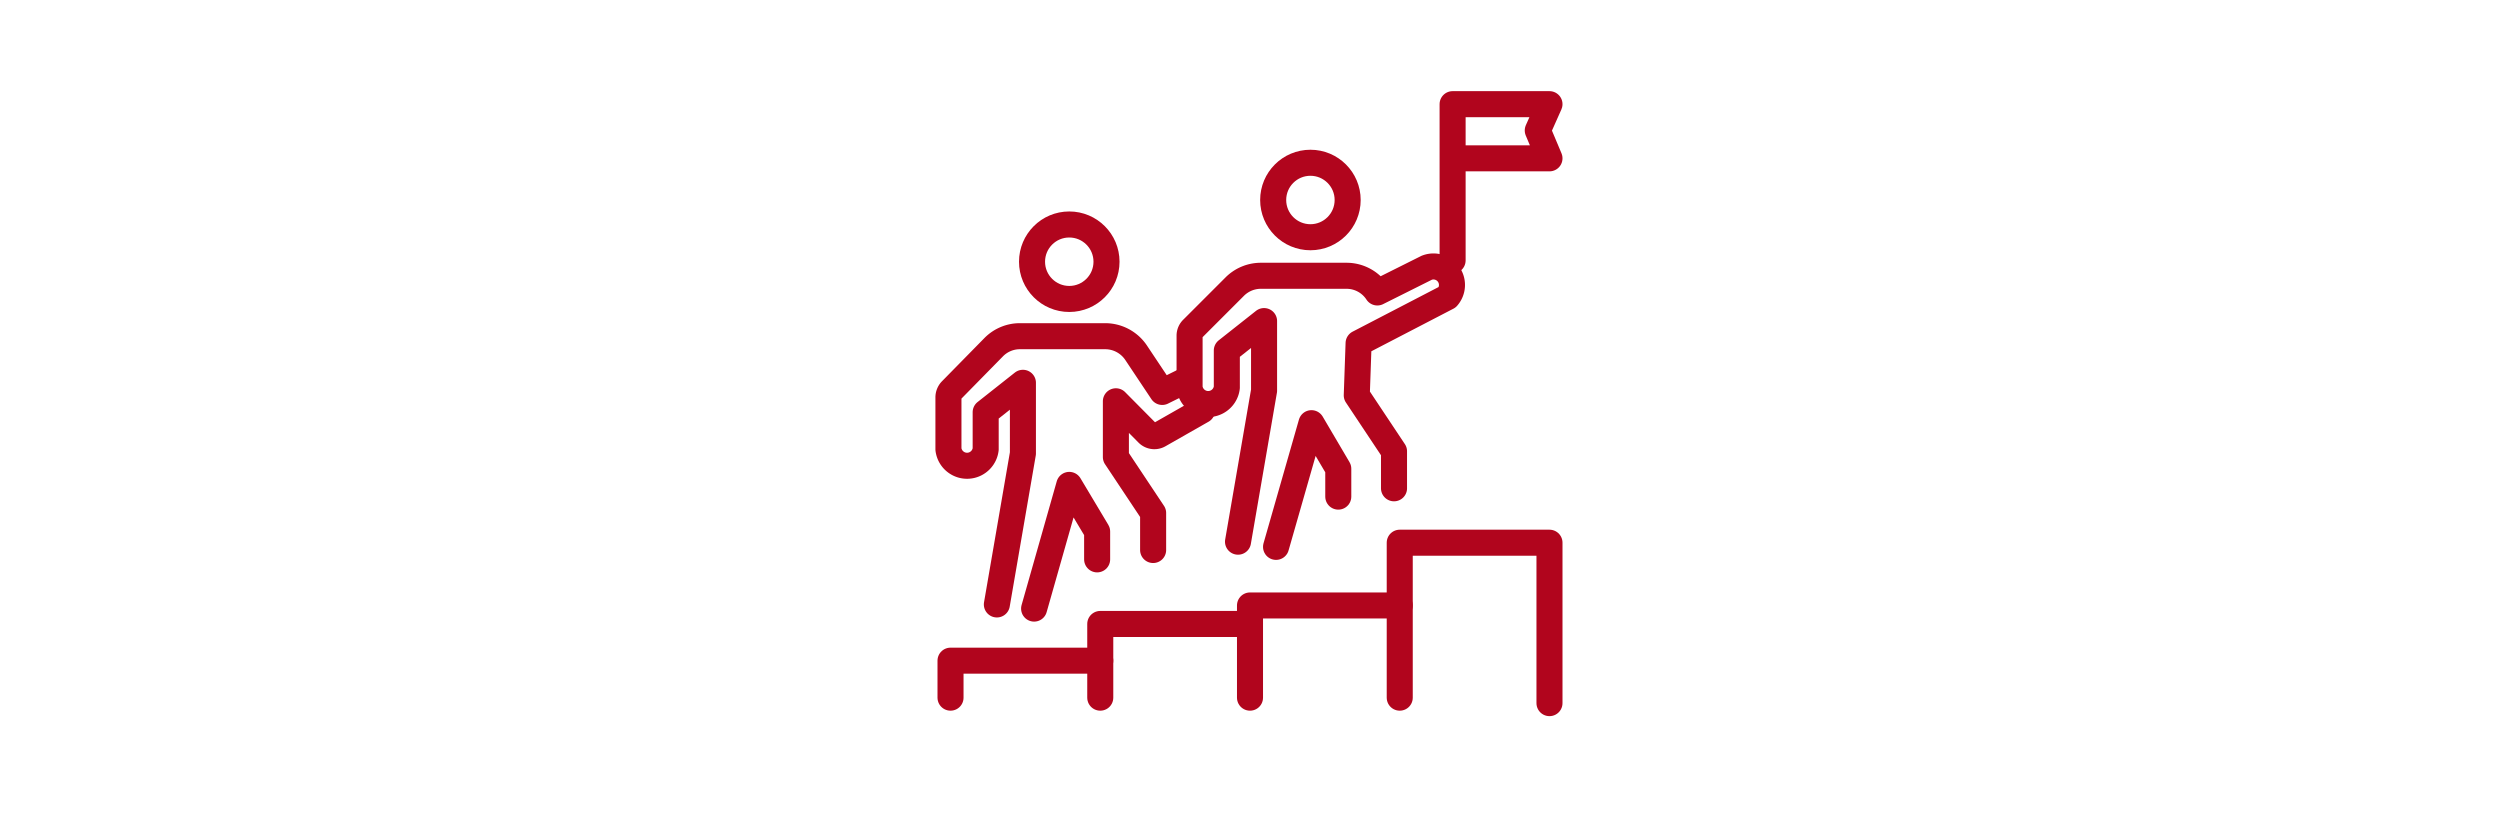 <?xml version="1.0" encoding="UTF-8"?>
<svg width="639px" height="213px" xmlns="http://www.w3.org/2000/svg" viewBox="0 0 96 32">
  <defs>
    <style>.cls-1,.cls-2{fill:none;}.cls-2{stroke:#b1051d;stroke-linecap:round;stroke-linejoin:round;}</style>
  </defs>
  <g id="Laag_2" data-name="Laag 2">
    <g id="Laag_1-2" data-name="Laag 1">
      <polygon class="cls-1" points="0 0 0 32 96 32 96 4.57 96 0 0 0"></polygon>
      <polyline class="cls-2" points="36.5 26.79 36.5 25.37 42.25 25.37"></polyline>
      <polyline class="cls-2" points="42.25 26.79 42.25 23.96 48 23.96"></polyline>
      <polyline class="cls-2" points="48 26.79 48 23.25 53.75 23.25"></polyline>
      <polyline class="cls-2" points="53.75 26.79 53.75 20.84 59.5 20.84 59.5 27"></polyline>
      <path class="cls-2" d="M39.71,23.37l1.35-4.75,1.07,1.79v1.07"></path>
      <path class="cls-2" d="M45.54,14.6l-.91.45-1-1.5a1.43,1.43,0,0,0-1.19-.64H39.16a1.41,1.41,0,0,0-1,.42L36.52,15a.39.39,0,0,0-.1.25v2a.72.72,0,0,0,1.43,0V15.83l1.43-1.13v2.71l-1,5.8"></path>
      <path class="cls-2" d="M44.28,21.12V19.7l-1.43-2.15V15.41l1.23,1.24a.36.36,0,0,0,.43.05l1.65-.94"></path>
      <circle class="cls-2" cx="41.06" cy="10.05" r="1.43"></circle>
      <path class="cls-2" d="M49,21l1.36-4.75L51.39,18v1.07"></path>
      <path class="cls-2" d="M53.53,18.75V17.33L52.1,15.18l.07-2,3.41-1.77a.71.71,0,0,0-.79-1.13l-.9.45-1,.5a1.41,1.41,0,0,0-1.18-.64H48.41a1.42,1.42,0,0,0-1,.42l-1.62,1.62a.36.36,0,0,0-.11.25v2a.72.72,0,0,0,1.43,0V13.46l1.43-1.13V15l-1,5.8"></path>
      <circle class="cls-2" cx="50.32" cy="7.68" r="1.43"></circle>
      <polyline class="cls-2" points="55.78 10 55.78 4 59.5 4 59.05 5.01 59.5 6.08 55.98 6.08"></polyline>
    </g>
  </g>
</svg>
